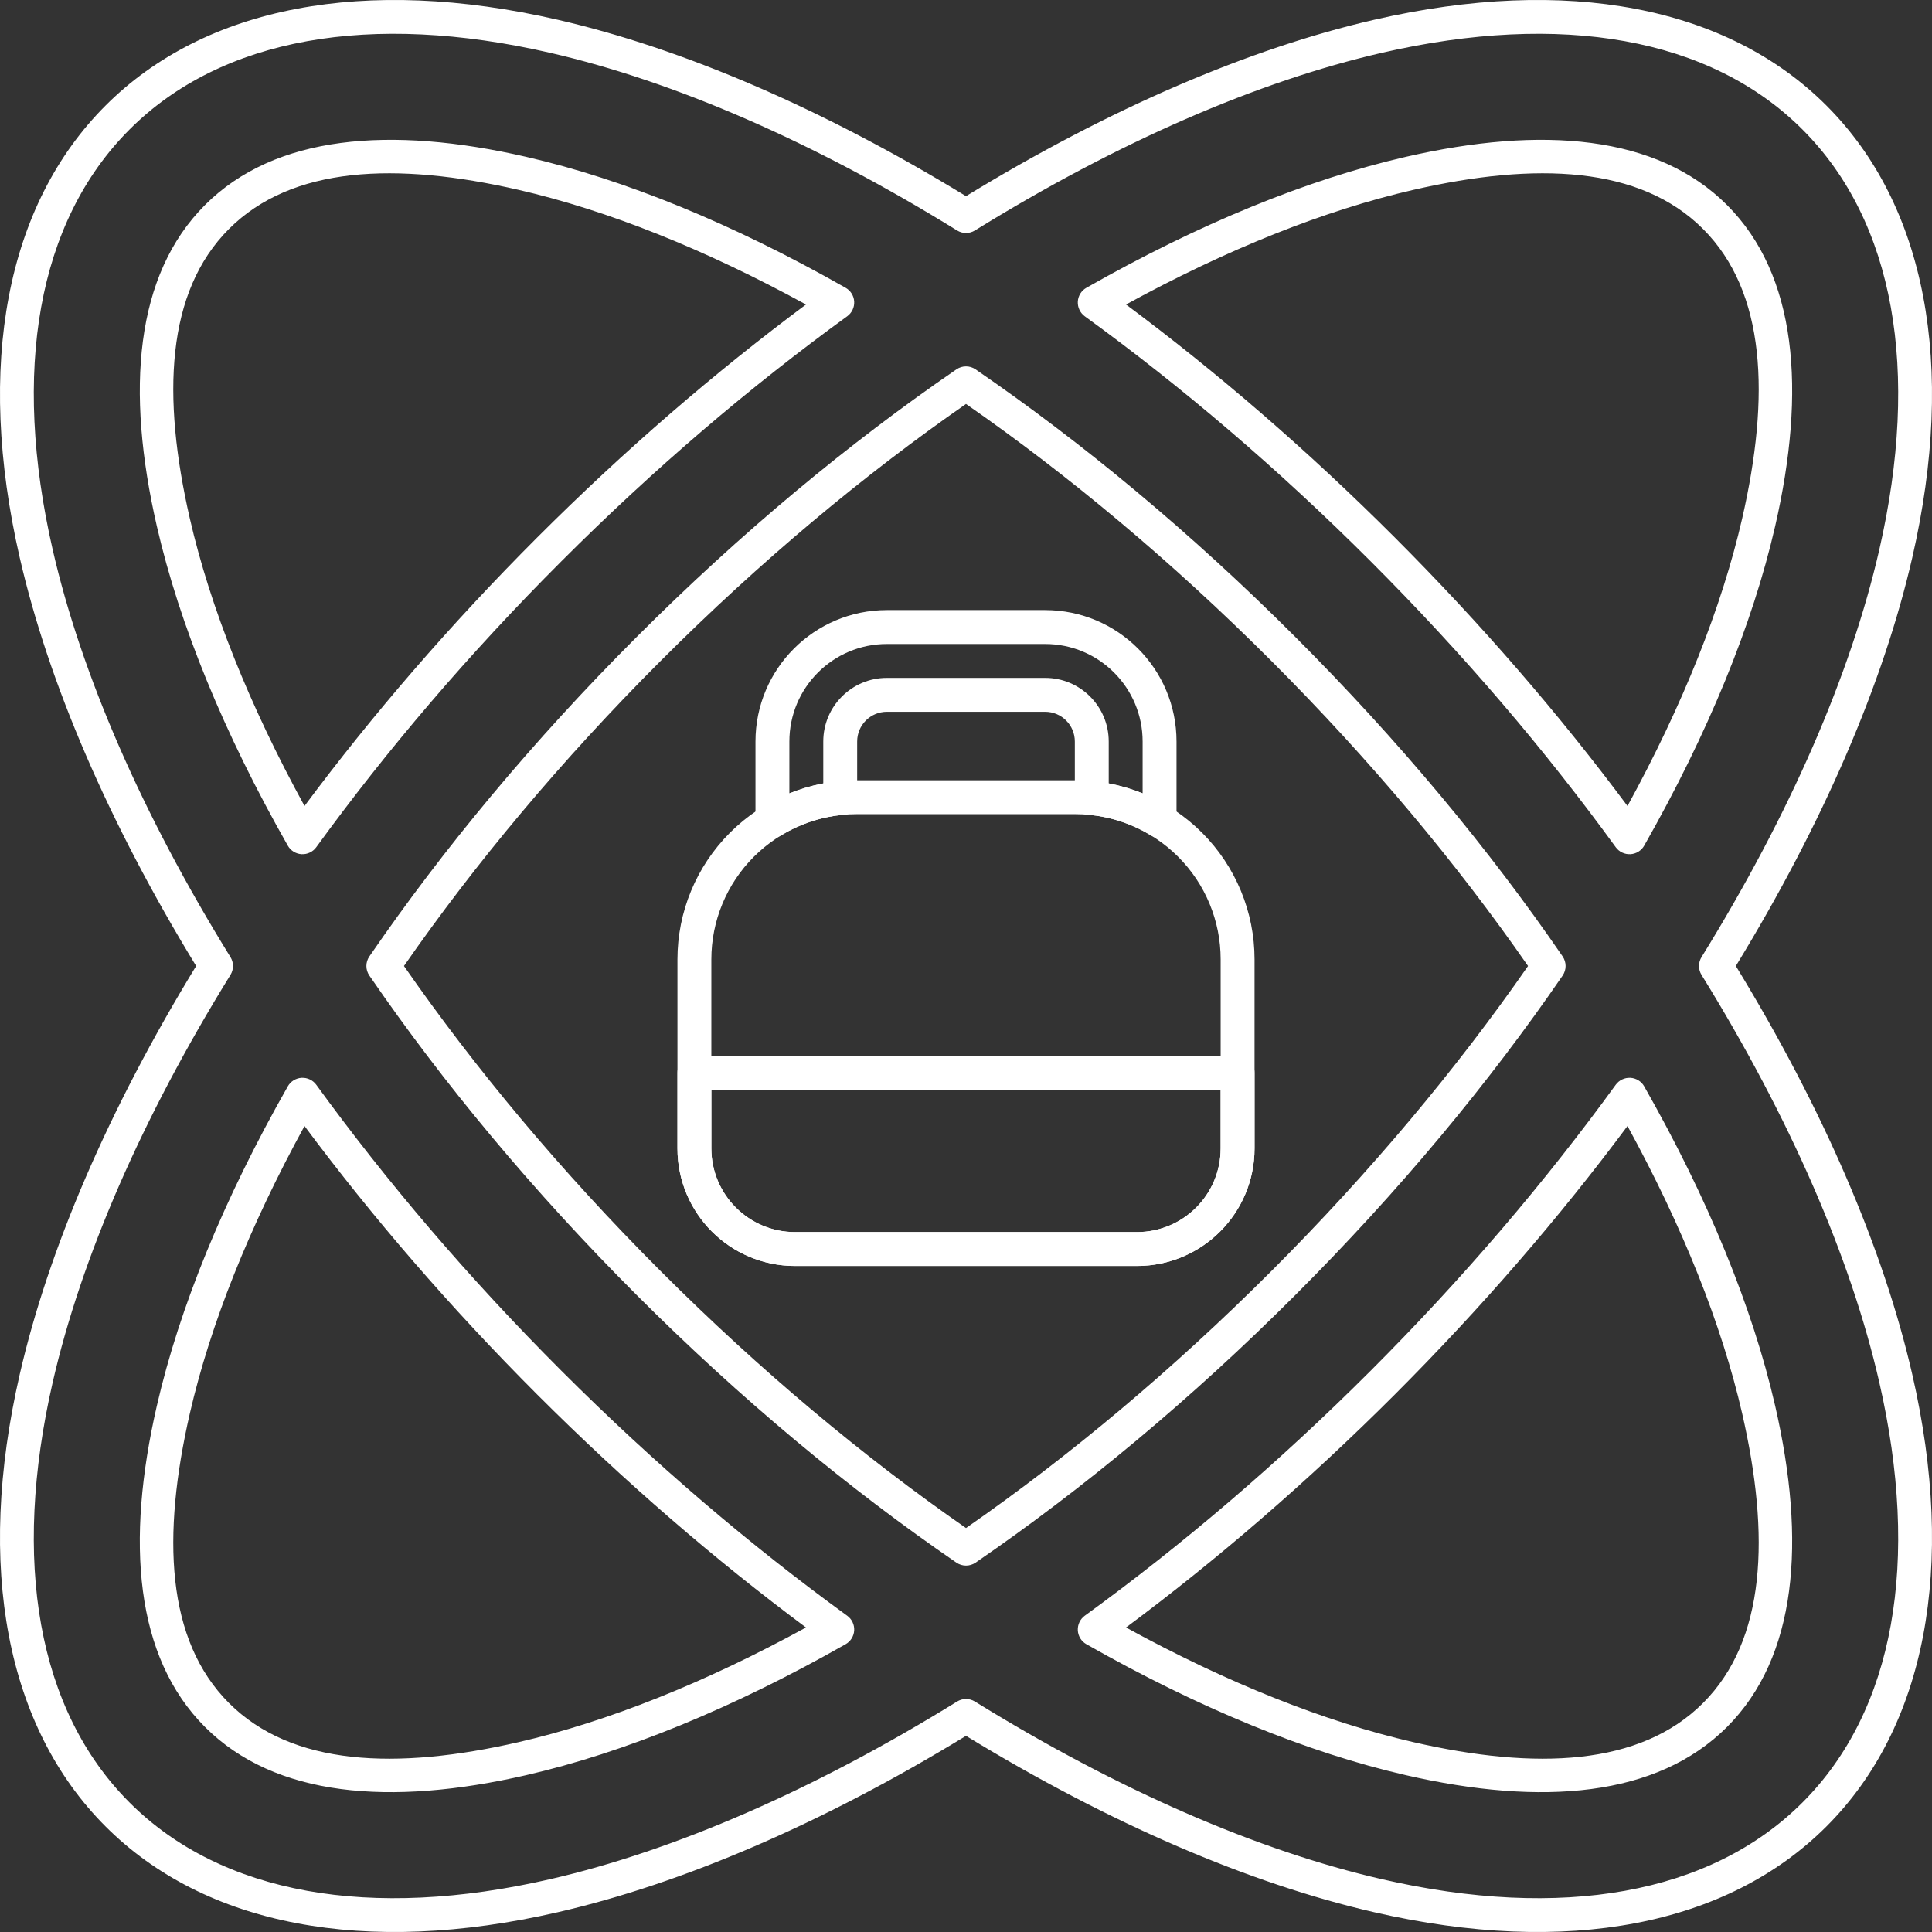 <svg width="57" height="57" viewBox="0 0 57 57" fill="none" xmlns="http://www.w3.org/2000/svg">
<rect x="0" y="0" width="57" height="57" fill="#333333" stroke="none"/>
<path fill-rule="evenodd" clip-rule="evenodd" d="M28.5 5.787C24.261 3.197 20.129 1.426 16.452 0.582C10.76 -0.725 6.038 0.189 3.114 3.114C0.189 6.038 -0.725 10.76 0.582 16.452C1.426 20.129 3.197 24.261 5.787 28.5C3.197 32.739 1.426 36.871 0.582 40.548C-0.725 46.24 0.189 50.962 3.114 53.886C6.038 56.811 10.76 57.725 16.452 56.418C20.129 55.574 24.261 53.803 28.5 51.213C32.739 53.803 36.871 55.574 40.548 56.418C46.24 57.725 50.962 56.811 53.886 53.886C56.811 50.962 57.725 46.24 56.418 40.548C55.574 36.871 53.803 32.739 51.213 28.5C53.803 24.261 55.574 20.129 56.418 16.452C57.725 10.76 56.811 6.038 53.886 3.114C50.962 0.189 46.24 -0.725 40.548 0.582C36.871 1.426 32.739 3.197 28.5 5.787ZM28.237 6.799C28.398 6.899 28.602 6.899 28.763 6.799C32.989 4.186 37.11 2.398 40.772 1.557C46.059 0.343 50.462 1.104 53.179 3.821C55.896 6.538 56.657 10.941 55.443 16.228C54.602 19.89 52.814 24.011 50.201 28.237C50.101 28.398 50.101 28.602 50.201 28.763C52.814 32.989 54.602 37.11 55.443 40.772C56.657 46.059 55.896 50.462 53.179 53.179C50.462 55.896 46.059 56.657 40.772 55.443C37.11 54.602 32.989 52.814 28.763 50.201C28.602 50.101 28.398 50.101 28.237 50.201C24.011 52.814 19.89 54.602 16.228 55.443C10.941 56.657 6.538 55.896 3.821 53.179C1.104 50.462 0.343 46.059 1.557 40.772C2.398 37.11 4.186 32.989 6.799 28.763C6.899 28.602 6.899 28.398 6.799 28.237C4.186 24.011 2.398 19.89 1.557 16.228C0.343 10.941 1.104 6.538 3.821 3.821C6.538 1.104 10.941 0.343 16.228 1.557C19.89 2.398 24.011 4.186 28.237 6.799ZM48.509 32.051C48.425 31.903 48.271 31.808 48.102 31.799C47.932 31.79 47.769 31.867 47.669 32.004C45.602 34.852 43.18 37.699 40.44 40.44C37.699 43.18 34.852 45.602 32.004 47.669C31.867 47.769 31.79 47.932 31.799 48.102C31.808 48.271 31.903 48.425 32.051 48.509C35.362 50.392 38.568 51.705 41.477 52.373C45.494 53.295 48.888 53.016 50.952 50.952C53.016 48.888 53.295 45.494 52.373 41.477C51.705 38.568 50.392 35.362 48.509 32.051ZM9.331 32.004C9.231 31.867 9.068 31.79 8.898 31.799C8.729 31.808 8.575 31.903 8.491 32.051C6.608 35.362 5.295 38.568 4.627 41.477C3.704 45.494 3.984 48.888 6.048 50.952C8.112 53.016 11.507 53.295 15.523 52.373C18.432 51.705 21.638 50.392 24.949 48.509C25.097 48.425 25.192 48.271 25.201 48.102C25.21 47.932 25.133 47.769 24.995 47.669C22.148 45.602 19.301 43.18 16.561 40.44C13.82 37.699 11.398 34.852 9.331 32.004ZM48.016 33.221C49.645 36.197 50.795 39.073 51.399 41.7C52.228 45.315 52.102 48.388 50.245 50.245C48.388 52.102 45.315 52.228 41.7 51.399C39.073 50.795 36.197 49.645 33.221 48.016C35.899 46.023 38.569 43.724 41.147 41.147C43.724 38.569 46.023 35.898 48.016 33.221ZM8.984 33.221C10.977 35.899 13.276 38.569 15.853 41.147C18.431 43.724 21.102 46.023 23.779 48.016C20.803 49.645 17.927 50.795 15.299 51.399C11.685 52.228 8.612 52.102 6.755 50.245C4.898 48.388 4.772 45.315 5.601 41.7C6.205 39.073 7.355 36.198 8.984 33.221ZM28.783 10.898C28.613 10.78 28.388 10.78 28.217 10.898C25.05 13.07 21.852 15.723 18.788 18.788C15.723 21.852 13.07 25.05 10.898 28.217C10.78 28.388 10.78 28.613 10.898 28.783C13.07 31.95 15.723 35.148 18.788 38.212C21.852 41.277 25.05 43.93 28.217 46.102C28.388 46.219 28.613 46.219 28.783 46.102C31.95 43.93 35.148 41.277 38.212 38.212C41.277 35.148 43.93 31.95 46.102 28.783C46.219 28.613 46.219 28.388 46.102 28.217C43.93 25.05 41.277 21.852 38.212 18.788C35.148 15.723 31.95 13.07 28.783 10.898ZM28.5 11.918C31.528 14.021 34.578 16.567 37.505 19.495C40.432 22.422 42.979 25.472 45.082 28.5C42.979 31.528 40.432 34.578 37.505 37.505C34.578 40.432 31.528 42.979 28.5 45.082C25.472 42.979 22.422 40.432 19.495 37.505C16.567 34.578 14.021 31.528 11.918 28.5C14.021 25.472 16.567 22.422 19.495 19.495C22.422 16.567 25.473 14.021 28.5 11.918ZM24.995 9.331C25.133 9.231 25.21 9.068 25.201 8.898C25.192 8.729 25.097 8.575 24.949 8.491C21.638 6.608 18.432 5.295 15.523 4.627C11.507 3.704 8.112 3.984 6.048 6.048C3.984 8.112 3.704 11.507 4.627 15.523C5.295 18.432 6.608 21.638 8.491 24.949C8.575 25.097 8.729 25.192 8.898 25.201C9.068 25.21 9.231 25.133 9.331 24.995C11.398 22.148 13.82 19.301 16.561 16.561C19.301 13.82 22.148 11.398 24.995 9.331ZM47.669 24.995C47.769 25.133 47.932 25.21 48.102 25.201C48.271 25.192 48.425 25.097 48.509 24.949C50.392 21.638 51.705 18.432 52.373 15.523C53.295 11.507 53.016 8.112 50.952 6.048C48.888 3.984 45.494 3.704 41.477 4.627C38.568 5.295 35.362 6.608 32.051 8.491C31.903 8.575 31.808 8.729 31.799 8.898C31.79 9.068 31.867 9.231 32.004 9.331C34.852 11.398 37.699 13.82 40.44 16.561C43.18 19.301 45.602 22.148 47.669 24.995ZM48.016 23.779C46.023 21.102 43.724 18.431 41.147 15.853C38.569 13.276 35.899 10.977 33.221 8.984C36.197 7.355 39.073 6.205 41.7 5.601C45.315 4.772 48.388 4.898 50.245 6.755C52.102 8.612 52.228 11.685 51.399 15.299C50.795 17.927 49.645 20.802 48.016 23.779ZM23.779 8.984C21.102 10.977 18.431 13.276 15.853 15.853C13.276 18.431 10.977 21.102 8.984 23.779C7.355 20.803 6.205 17.927 5.601 15.299C4.772 11.685 4.898 8.612 6.755 6.755C8.612 4.898 11.685 4.772 15.299 5.601C17.927 6.205 20.802 7.355 23.779 8.984Z" fill="white"/>
<path fill-rule="evenodd" clip-rule="evenodd" d="M37.013 28.305C37.013 26.904 36.456 25.56 35.465 24.569C34.475 23.578 33.131 23.021 31.73 23.021C29.689 23.021 27.312 23.021 25.27 23.021C23.869 23.021 22.526 23.578 21.535 24.569C20.544 25.56 19.987 26.904 19.987 28.305V33.881C19.987 35.797 21.54 37.35 23.456 37.35H33.544C35.46 37.35 37.013 35.797 37.013 33.881C37.013 32.242 37.013 30.167 37.013 28.305ZM36.013 28.305V33.881C36.013 35.245 34.907 36.35 33.544 36.35C30.668 36.35 26.332 36.35 23.456 36.35C22.093 36.35 20.987 35.245 20.987 33.882C20.987 33.881 20.987 28.305 20.987 28.305C20.987 27.169 21.439 26.079 22.242 25.276C23.045 24.473 24.135 24.021 25.27 24.021H31.73C32.865 24.021 33.955 24.473 34.758 25.276C35.562 26.079 36.013 27.169 36.013 28.305Z" fill="white"/>
<path fill-rule="evenodd" clip-rule="evenodd" d="M22.289 24.215C22.289 24.396 22.387 24.562 22.544 24.651C22.701 24.74 22.894 24.736 23.049 24.643C23.591 24.313 24.203 24.107 24.84 24.043C25.095 24.017 25.289 23.802 25.289 23.546V21.877C25.289 21.392 25.682 21 26.166 21H30.834C31.318 21 31.711 21.392 31.711 21.877V23.546C31.711 23.802 31.905 24.017 32.16 24.043C32.797 24.107 33.409 24.313 33.951 24.643C34.106 24.736 34.299 24.74 34.456 24.651C34.614 24.562 34.711 24.396 34.711 24.215V21.877C34.711 19.735 32.975 17.999 30.834 17.999H26.166C24.025 17.999 22.289 19.735 22.289 21.877V24.215ZM23.289 23.407V21.877C23.289 20.288 24.577 19 26.166 19H30.834C32.423 19 33.711 20.288 33.711 21.877V23.407C33.389 23.276 33.054 23.178 32.711 23.113V21.877C32.711 20.84 31.87 20 30.834 20H26.166C25.13 20 24.289 20.84 24.289 21.877V23.113C23.946 23.178 23.611 23.277 23.289 23.407Z" fill="white"/>
<path fill-rule="evenodd" clip-rule="evenodd" d="M37.013 31.649C37.013 31.373 36.789 31.149 36.513 31.149H20.487C20.211 31.149 19.987 31.373 19.987 31.649V33.881C19.987 35.797 21.54 37.35 23.456 37.35H33.544C35.46 37.35 37.013 35.797 37.013 33.881V31.649ZM36.013 32.149V33.881C36.013 35.245 34.907 36.35 33.544 36.35C30.668 36.35 26.332 36.35 23.456 36.35C22.093 36.35 20.987 35.245 20.987 33.882V32.149H36.013Z" fill="white"/>
</svg>
